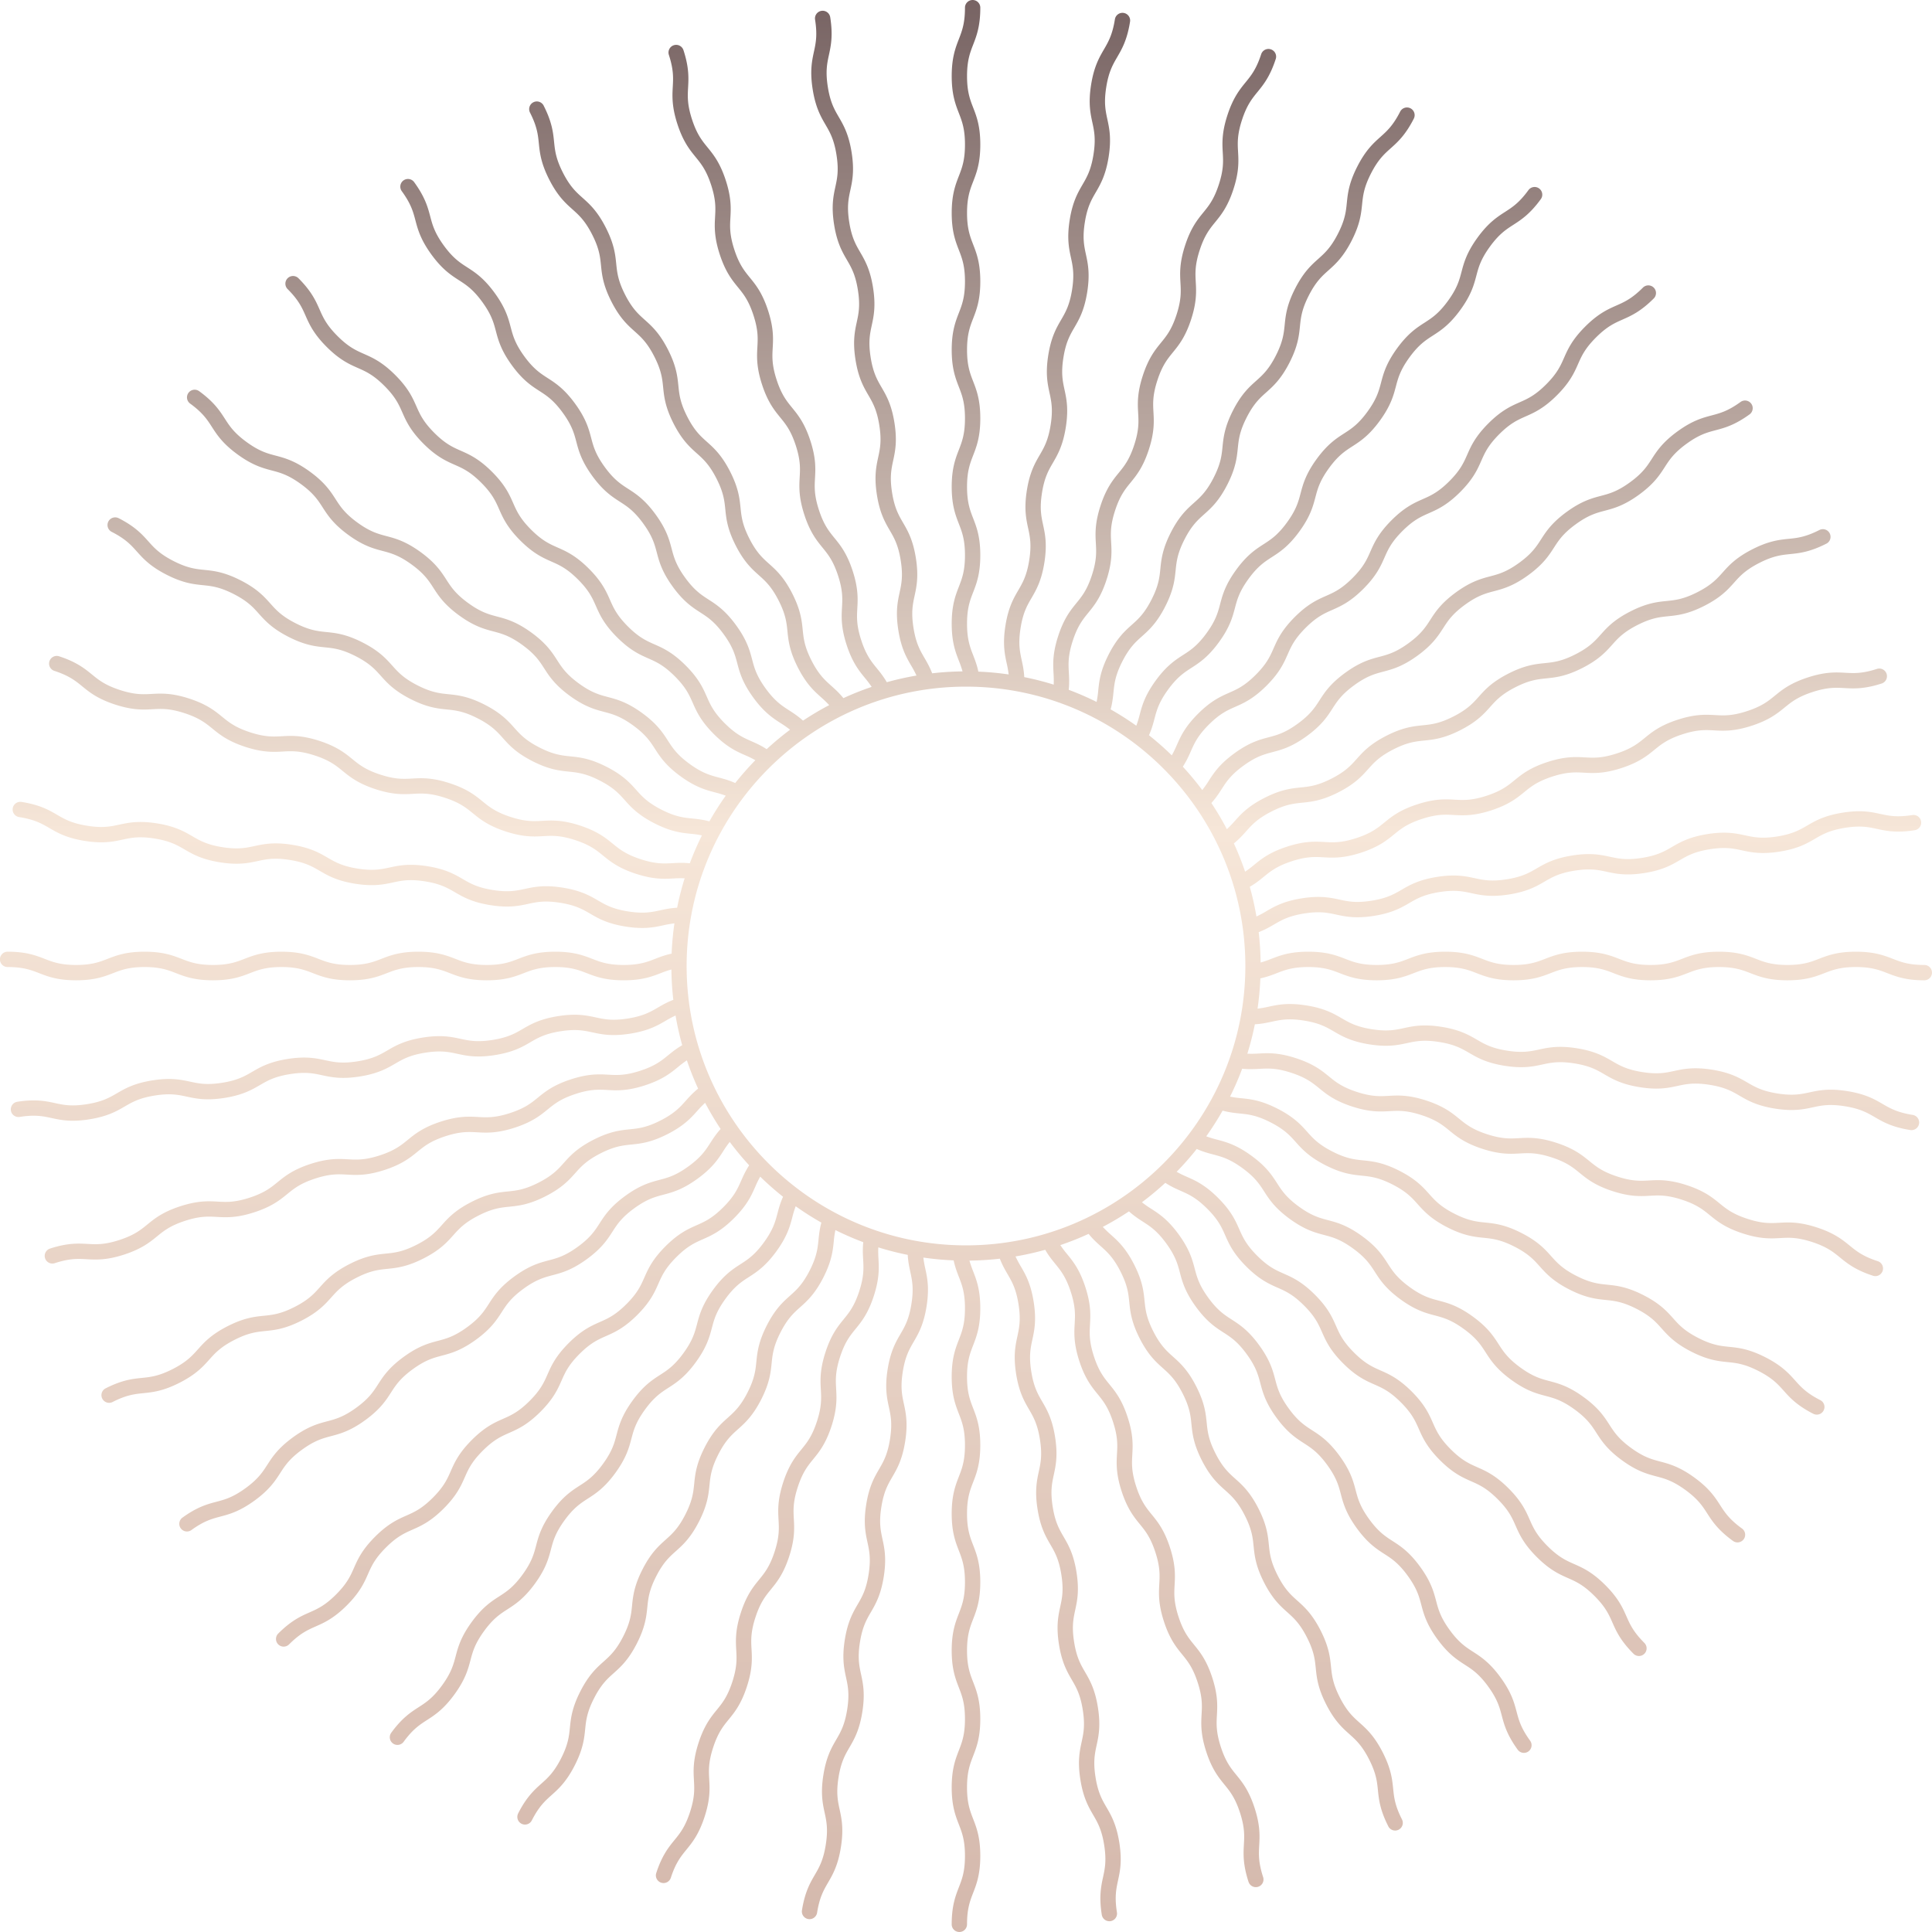 <?xml version="1.0" encoding="UTF-8" standalone="no"?><svg xmlns="http://www.w3.org/2000/svg" fill="#000000" height="3400.506" viewBox="0 0 3400.506 3400.506" width="3400.506"><defs><linearGradient gradientUnits="objectBoundingBox" id="a" x1="0.5" x2="0.5" y2="1"><stop offset="0" stop-color="#766262"/><stop offset="0.43" stop-color="#f6e6d8"/><stop offset="1" stop-color="#d4b8ac"/></linearGradient></defs><path d="M3387.012,2496.731c-27.6,0-41.083-5.229-55.359-10.761-15.222-5.9-32.474-12.584-65.116-12.584s-49.895,6.687-65.109,12.584c-14.276,5.532-27.771,10.761-55.359,10.761s-41.09-5.229-55.366-10.761c-15.221-5.9-32.473-12.584-65.109-12.584s-49.895,6.687-65.115,12.584c-14.277,5.532-27.764,10.761-55.36,10.761s-41.089-5.229-55.366-10.761c-15.221-5.9-32.473-12.584-65.123-12.584s-49.894,6.687-65.115,12.584c-14.283,5.532-27.771,10.761-55.366,10.761s-41.09-5.229-55.366-10.761c-15.221-5.9-32.474-12.584-65.116-12.584s-49.9,6.687-65.122,12.584c-14.277,5.532-27.764,10.761-55.366,10.761s-41.083-5.229-55.366-10.761c-15.215-5.9-32.474-12.584-65.115-12.584s-49.895,6.687-65.116,12.584a182.141,182.141,0,0,1-18.8,6.476,519.657,519.657,0,0,0-3.374-53.47c11.011-4.218,19.2-8.954,27.157-13.582,13.238-7.7,25.74-14.971,53-19.284s41.4-1.269,56.372,1.964c15.95,3.44,34.039,7.341,66.283,2.246,32.237-5.114,48.234-14.411,62.343-22.623,13.238-7.692,25.747-14.965,53-19.283s41.406-1.275,56.372,1.963c15.957,3.448,34.045,7.347,66.276,2.247s48.235-14.412,62.349-22.623c13.238-7.692,25.747-14.965,53-19.282s41.4-1.276,56.371,1.962c15.95,3.449,34.039,7.334,66.276,2.247,32.244-5.114,48.234-14.411,62.342-22.622,13.238-7.692,25.747-14.965,53.005-19.284s41.386-1.268,56.357,1.964c15.957,3.447,34.039,7.34,66.283,2.246s48.228-14.412,62.343-22.616c13.238-7.7,25.74-14.971,52.991-19.29s41.393-1.261,56.358,1.971c15.957,3.434,34.039,7.327,66.29,2.24a13.495,13.495,0,0,0-4.223-26.657c-27.259,4.318-41.4,1.268-56.372-1.964-15.957-3.447-34.046-7.347-66.276-2.247s-48.228,14.411-62.343,22.623c-13.238,7.691-25.74,14.965-52.991,19.283s-41.394,1.248-56.365-1.964c-15.949-3.454-34.039-7.354-66.276-2.246s-48.234,14.412-62.349,22.616c-13.238,7.7-25.74,14.971-53,19.29s-41.393,1.255-56.358-1.97c-15.957-3.441-34.045-7.348-66.29-2.24s-48.234,14.412-62.349,22.61c-13.238,7.706-25.74,14.979-53,19.3s-41.4,1.254-56.365-1.971c-15.957-3.44-34.046-7.348-66.29-2.239s-48.235,14.405-62.35,22.608c-13.238,7.7-25.74,14.978-53,19.3s-41.4,1.256-56.365-1.97c-15.957-3.44-34.052-7.347-66.29-2.24s-48.228,14.405-62.342,22.61a182.092,182.092,0,0,1-17.529,9.331,514.314,514.314,0,0,0-11.719-52.276c10.215-5.883,17.563-11.841,24.694-17.657,11.868-9.675,23.082-18.811,49.328-27.338s40.7-7.719,55.987-6.876c16.294.918,34.774,1.93,65.817-8.15,31.043-10.1,45.387-21.786,58.038-32.1,11.875-9.682,23.088-18.818,49.334-27.347s40.685-7.738,55.98-6.875c16.307.9,34.774,1.93,65.817-8.157s45.387-21.772,58.045-32.095c11.868-9.669,23.082-18.811,49.328-27.332s40.691-7.719,55.987-6.883c16.294.911,34.774,1.937,65.817-8.15s45.387-21.772,58.038-32.1c11.868-9.668,23.082-18.81,49.328-27.332s40.684-7.74,55.973-6.876c16.307.891,34.774,1.937,65.817-8.15s45.38-21.773,58.038-32.089c11.868-9.675,23.082-18.817,49.328-27.339s40.685-7.732,55.967-6.875c16.308.891,34.781,1.923,65.824-8.157a13.5,13.5,0,0,0-8.34-25.672c-26.253,8.541-40.7,7.718-55.987,6.881-16.3-.911-34.774-1.936-65.81,8.15s-45.387,21.773-58.038,32.1c-11.868,9.669-23.082,18.811-49.321,27.332s-40.692,7.746-55.974,6.876c-16.3-.885-34.767-1.93-65.817,8.15s-45.387,21.773-58.038,32.1c-11.868,9.669-23.082,18.811-49.328,27.339s-40.7,7.712-55.98,6.875c-16.3-.918-34.767-1.93-65.824,8.15s-45.387,21.779-58.038,32.1c-11.875,9.676-23.088,18.811-49.334,27.339s-40.7,7.719-55.98,6.876c-16.287-.925-34.774-1.93-65.817,8.15s-45.394,21.78-58.045,32.1c-11.868,9.682-23.082,18.818-49.328,27.346s-40.691,7.732-55.973,6.869c-16.314-.9-34.788-1.93-65.824,8.156s-45.394,21.78-58.045,32.09a182.617,182.617,0,0,1-15.875,11.968,516.629,516.629,0,0,0-19.789-49.758c9.2-7.429,15.538-14.48,21.685-21.355,10.215-11.416,19.857-22.2,44.449-34.72s38.978-13.994,54.213-15.552c16.24-1.653,34.653-3.528,63.739-18.345s41.42-28.614,52.3-40.779c10.215-11.416,19.856-22.2,44.449-34.727s38.978-13.993,54.212-15.545c16.24-1.652,34.646-3.528,63.733-18.345s41.427-28.614,52.31-40.779c10.208-11.415,19.857-22.2,44.45-34.726s38.984-13.994,54.219-15.545c16.24-1.659,34.646-3.528,63.732-18.345s41.413-28.608,52.3-40.779c10.208-11.409,19.856-22.2,44.442-34.727s38.978-13.993,54.213-15.539c16.24-1.653,34.646-3.528,63.732-18.345s41.414-28.607,52.3-40.779c10.208-11.409,19.85-22.19,44.436-34.713s38.984-14,54.219-15.552c16.24-1.653,34.646-3.529,63.726-18.345a13.494,13.494,0,1,0-12.253-24.047c-24.586,12.523-38.97,13.993-54.205,15.539-16.24,1.653-34.653,3.535-63.733,18.352s-41.427,28.608-52.31,40.772c-10.208,11.422-19.85,22.2-44.436,34.727s-38.978,13.993-54.212,15.538c-16.24,1.653-34.646,3.529-63.732,18.345s-41.42,28.614-52.3,40.779c-10.215,11.416-19.857,22.2-44.436,34.72s-38.984,14-54.212,15.545c-16.247,1.653-34.653,3.535-63.746,18.352s-41.42,28.607-52.3,40.779c-10.215,11.409-19.857,22.2-44.449,34.72s-38.978,13.994-54.213,15.552c-16.24,1.647-34.646,3.522-63.739,18.345s-41.42,28.608-52.3,40.779c-10.215,11.409-19.856,22.2-44.449,34.719-24.586,12.537-38.978,13.994-54.212,15.552-16.24,1.653-34.653,3.528-63.733,18.352s-41.427,28.608-52.31,40.779a184.124,184.124,0,0,1-13.858,14.344,520.045,520.045,0,0,0-27.319-46.055c7.948-8.791,13.116-16.766,18.122-24.526,8.3-12.873,16.132-25.025,38.465-41.251s36.313-19.925,51.122-23.844c15.775-4.17,33.661-8.9,60.076-28.088s36.434-34.733,45.279-48.463c8.305-12.867,16.146-25.025,38.472-41.245s36.306-19.917,51.115-23.837c15.781-4.169,33.668-8.9,60.076-28.088s36.441-34.741,45.286-48.464c8.3-12.867,16.139-25.025,38.472-41.245s36.306-19.924,51.115-23.837c15.781-4.177,33.661-8.913,60.075-28.1s36.434-34.74,45.279-48.457c8.306-12.866,16.139-25.025,38.465-41.245s36.306-19.917,51.109-23.837c15.781-4.177,33.675-8.9,60.083-28.088s36.434-34.734,45.279-48.45c8.3-12.867,16.132-25.025,38.458-41.251s36.313-19.917,51.115-23.838c15.781-4.169,33.668-8.9,60.076-28.088a13.5,13.5,0,0,0-15.869-21.833c-22.319,16.22-36.306,19.917-51.109,23.838-15.781,4.17-33.667,8.906-60.075,28.088s-36.434,34.74-45.279,48.457c-8.3,12.867-16.139,25.025-38.458,41.244s-36.312,19.918-51.115,23.831c-15.781,4.183-33.667,8.906-60.076,28.088s-36.434,34.74-45.279,48.457c-8.3,12.874-16.139,25.032-38.465,41.245s-36.312,19.93-51.122,23.844c-15.781,4.176-33.667,8.906-60.075,28.095s-36.434,34.734-45.279,48.457c-8.306,12.866-16.146,25.025-38.472,41.251s-36.306,19.917-51.116,23.837c-15.781,4.17-33.668,8.9-60.075,28.088s-36.441,34.733-45.286,48.457c-8.3,12.874-16.139,25.025-38.465,41.251s-36.312,19.917-51.115,23.837c-15.789,4.169-33.668,8.9-60.083,28.094s-36.441,34.734-45.286,48.458a181.464,181.464,0,0,1-11.456,16.354,525.742,525.742,0,0,0-34.221-41.17c6.5-9.952,10.37-18.656,14.108-27.123,6.18-14.013,12.023-27.244,31.536-46.757s32.75-25.355,46.757-31.535c14.938-6.6,31.866-14.068,54.948-37.156s30.557-40.01,37.149-54.942c6.187-14.013,12.023-27.244,31.535-46.757s32.75-25.355,46.764-31.543c14.938-6.6,31.86-14.067,54.941-37.149s30.557-40.01,37.149-54.941c6.187-14.014,12.023-27.245,31.536-46.757s32.75-25.355,46.763-31.542c14.938-6.6,31.86-14.067,54.941-37.149s30.551-40,37.149-54.935c6.18-14.007,12.017-27.244,31.529-46.757s32.75-25.355,46.757-31.535c14.931-6.592,31.859-14.068,54.941-37.15s30.551-40,37.143-54.934c6.187-14.014,12.023-27.245,31.535-46.757s32.75-25.356,46.757-31.536c14.931-6.592,31.86-14.068,54.941-37.149a13.492,13.492,0,0,0-19.081-19.081c-19.512,19.519-32.75,25.356-46.757,31.536-14.932,6.6-31.86,14.068-54.941,37.15s-30.551,40.01-37.143,54.934c-6.187,14.014-12.023,27.245-31.535,46.757s-32.744,25.355-46.757,31.536c-14.931,6.592-31.859,14.068-54.941,37.149s-30.55,40-37.142,54.934c-6.187,14.014-12.023,27.251-31.535,46.757s-32.75,25.355-46.764,31.542c-14.931,6.592-31.86,14.068-54.941,37.15s-30.557,40-37.142,54.934c-6.187,14.014-12.03,27.245-31.542,46.764s-32.75,25.356-46.764,31.542c-14.931,6.592-31.86,14.067-54.941,37.149s-30.55,40-37.142,54.935c-6.187,14.013-12.03,27.245-31.542,46.764s-32.75,25.362-46.764,31.549c-14.931,6.585-31.86,14.061-54.941,37.143s-30.551,40-37.142,54.94a181.528,181.528,0,0,1-8.832,18.083,522.606,522.606,0,0,0-40.186-35.4c4.878-10.87,7.334-20.079,9.709-29.04,3.913-14.8,7.611-28.8,23.837-51.115s28.378-30.173,41.251-38.471c13.717-8.853,29.268-18.879,48.457-45.28s23.911-44.3,28.088-60.083c3.92-14.81,7.617-28.79,23.844-51.122s28.378-30.159,41.244-38.465c13.724-8.846,29.269-18.872,48.457-45.28s23.918-44.294,28.094-60.082c3.914-14.8,7.618-28.8,23.837-51.115s28.378-30.166,41.245-38.465c13.723-8.852,29.269-18.878,48.457-45.286s23.918-44.3,28.095-60.082c3.913-14.8,7.611-28.783,23.837-51.109s28.371-30.16,41.244-38.459c13.717-8.852,29.262-18.878,48.458-45.286s23.911-44.288,28.088-60.069c3.914-14.81,7.611-28.79,23.837-51.115s28.371-30.166,41.244-38.472c13.717-8.839,29.269-18.865,48.45-45.273a13.494,13.494,0,0,0-21.833-15.862c-16.219,22.326-28.378,30.166-41.244,38.458-13.717,8.852-29.269,18.878-48.457,45.286s-23.911,44.287-28.088,60.069c-3.92,14.809-7.611,28.789-23.837,51.115s-28.378,30.166-41.245,38.465c-13.723,8.845-29.268,18.878-48.457,45.279s-23.918,44.294-28.088,60.075c-3.913,14.8-7.617,28.783-23.837,51.109s-28.378,30.173-41.251,38.471c-13.717,8.852-29.262,18.878-48.451,45.279s-23.918,44.3-28.095,60.083c-3.913,14.81-7.617,28.8-23.837,51.122s-28.378,30.159-41.244,38.465c-13.723,8.845-29.269,18.871-48.457,45.279s-23.925,44.3-28.094,60.082c-3.92,14.8-7.618,28.8-23.844,51.115s-28.371,30.166-41.244,38.465c-13.717,8.852-29.269,18.878-48.457,45.286s-23.925,44.3-28.095,60.083a181.619,181.619,0,0,1-5.884,19.208,518.87,518.87,0,0,0-45.2-28.763c3.1-11.45,4.082-20.9,5.013-30.085,1.552-15.242,3.016-29.633,15.545-54.22s23.311-34.234,34.727-44.443c12.165-10.89,25.956-23.223,40.779-52.3s16.692-47.5,18.352-63.746c1.545-15.228,3.016-29.62,15.539-54.213s23.311-34.234,34.727-44.45c12.165-10.883,25.956-23.216,40.772-52.3s16.7-47.492,18.352-63.733c1.552-15.241,3.023-29.633,15.552-54.212,12.529-24.6,23.311-34.241,34.727-44.449,12.158-10.883,25.949-23.216,40.772-52.3s16.692-47.492,18.345-63.732c1.552-15.235,3.023-29.626,15.545-54.212s23.311-34.235,34.72-44.443c12.165-10.883,25.956-23.224,40.779-52.3s16.685-47.485,18.345-63.732c1.552-15.229,3.016-29.62,15.545-54.206s23.3-34.234,34.72-44.45c12.165-10.882,25.949-23.216,40.772-52.3a13.494,13.494,0,0,0-24.047-12.253c-12.529,24.593-23.311,34.235-34.72,44.45-12.165,10.883-25.956,23.216-40.772,52.3s-16.7,47.493-18.352,63.726c-1.552,15.235-3.016,29.626-15.538,54.206s-23.311,34.234-34.727,44.449c-12.165,10.89-25.949,23.224-40.772,52.3s-16.692,47.493-18.345,63.733c-1.552,15.235-3.023,29.626-15.545,54.22s-23.311,34.228-34.72,44.442c-12.172,10.883-25.962,23.217-40.786,52.3s-16.692,47.492-18.345,63.739c-1.552,15.235-3.016,29.619-15.552,54.212s-23.3,34.235-34.72,44.45c-12.165,10.883-25.956,23.216-40.779,52.3s-16.692,47.492-18.345,63.732c-1.552,15.242-3.016,29.633-15.552,54.219s-23.3,34.235-34.72,44.45c-12.165,10.883-25.956,23.216-40.779,52.3s-16.692,47.492-18.345,63.733a186.147,186.147,0,0,1-2.841,19.7,514.786,514.786,0,0,0-49.091-21.335c1.241-11.7.736-21.131.223-30.3-.85-15.3-1.653-29.734,6.875-55.98s17.664-37.459,27.339-49.321c10.316-12.658,22.009-27.008,32.1-58.051s9.061-49.524,8.157-65.818c-.85-15.289-1.653-29.734,6.875-55.987s17.664-37.453,27.339-49.327c10.316-12.651,22-26.988,32.089-58.038s9.061-49.523,8.157-65.824c-.85-15.289-1.653-29.734,6.875-55.98s17.67-37.46,27.346-49.335c10.309-12.651,22-26.995,32.089-58.038s9.055-49.517,8.151-65.818c-.85-15.289-1.653-29.734,6.875-55.974s17.663-37.459,27.339-49.334c10.316-12.651,22-26.988,32.1-58.024s9.055-49.524,8.15-65.818c-.857-15.3-1.66-29.734,6.869-55.973s17.664-37.459,27.339-49.334c10.316-12.651,22.009-26.988,32.1-58.031a13.494,13.494,0,1,0-25.666-8.346c-8.528,26.246-17.67,37.459-27.345,49.334-10.31,12.65-22,26.988-32.089,58.031s-9.061,49.517-8.15,65.811c.85,15.3,1.653,29.74-6.875,55.98s-17.664,37.453-27.339,49.321c-10.316,12.657-22,26.995-32.1,58.038s-9.055,49.523-8.151,65.817c.85,15.3,1.653,29.734-6.875,55.98s-17.664,37.459-27.339,49.327c-10.316,12.658-22,27-32.089,58.045s-9.068,49.523-8.157,65.817c.85,15.3,1.653,29.734-6.875,55.987s-17.671,37.459-27.346,49.328c-10.31,12.651-22,26.988-32.089,58.038s-9.061,49.523-8.151,65.824c.85,15.288,1.653,29.734-6.882,55.98s-17.664,37.459-27.339,49.334c-10.316,12.651-22,26.994-32.089,58.038s-9.062,49.523-8.157,65.817a185.791,185.791,0,0,1,.29,19.688,513.653,513.653,0,0,0-51.837-13.231c-.607-11.726-2.584-20.949-4.521-29.916-3.232-14.972-6.281-29.106-1.964-56.371s11.591-39.754,19.29-52.991c8.2-14.115,17.508-30.106,22.616-62.35s1.2-50.333-2.247-66.282c-3.232-14.979-6.281-29.12-1.964-56.378s11.592-39.754,19.29-52.992c8.2-14.108,17.508-30.1,22.616-62.356s1.2-50.319-2.246-66.276c-3.232-14.965-6.282-29.106-1.963-56.371s11.591-39.76,19.29-53c8.2-14.114,17.509-30.1,22.616-62.349s1.2-50.326-2.247-66.276c-3.232-14.972-6.281-29.114-1.963-56.371s11.585-39.747,19.283-52.985c8.211-14.115,17.515-30.105,22.623-62.35s1.194-50.319-2.247-66.283c-3.232-14.965-6.288-29.1-1.97-56.358s11.591-39.76,19.29-53c8.2-14.108,17.509-30.1,22.616-62.342a13.494,13.494,0,1,0-26.657-4.217c-4.318,27.251-11.591,39.76-19.29,53-8.2,14.1-17.509,30.1-22.616,62.343s-1.2,50.319,2.247,66.276c3.232,14.972,6.288,29.1,1.964,56.365s-11.585,39.753-19.29,52.991c-8.2,14.115-17.508,30.105-22.609,62.343s-1.2,50.326,2.247,66.276c3.232,14.972,6.281,29.114,1.964,56.372s-11.592,39.76-19.29,53c-8.211,14.108-17.509,30.1-22.623,62.35s-1.194,50.326,2.253,66.283c3.232,14.972,6.281,29.107,1.963,56.365s-11.591,39.767-19.29,53c-8.211,14.108-17.509,30.1-22.616,62.343s-1.2,50.326,2.247,66.283c3.232,14.972,6.282,29.113,1.963,56.379s-11.591,39.754-19.29,53c-8.2,14.108-17.509,30.106-22.616,62.343s-1.2,50.332,2.247,66.289a184.331,184.331,0,0,1,3.448,19.492,517.961,517.961,0,0,0-53.335-4.946c-2.436-11.537-5.836-20.369-9.162-28.951-5.533-14.277-10.761-27.765-10.761-55.36s5.229-41.09,10.761-55.367c5.9-15.221,12.583-32.48,12.583-65.115s-6.686-49.9-12.583-65.123c-5.533-14.276-10.761-27.764-10.761-55.366s5.229-41.09,10.761-55.366c5.9-15.221,12.583-32.48,12.583-65.116s-6.686-49.9-12.583-65.122c-5.533-14.277-10.761-27.764-10.761-55.366s5.229-41.09,10.761-55.366c5.9-15.222,12.583-32.467,12.583-65.109s-6.686-49.9-12.583-65.122c-5.533-14.277-10.761-27.765-10.761-55.36s5.229-41.083,10.761-55.36c5.9-15.221,12.583-32.467,12.583-65.116s-6.686-49.894-12.583-65.116c-5.533-14.276-10.761-27.764-10.761-55.359s5.229-41.076,10.761-55.359c5.9-15.215,12.583-32.467,12.583-65.109a13.494,13.494,0,1,0-26.988,0c0,27.6-5.229,41.083-10.761,55.36-5.9,15.221-12.583,32.467-12.583,65.109s6.686,49.894,12.583,65.116c5.532,14.277,10.761,27.764,10.761,55.359s-5.229,41.09-10.761,55.366c-5.9,15.221-12.583,32.467-12.583,65.109s6.686,49.894,12.583,65.116c5.532,14.276,10.761,27.764,10.761,55.366s-5.222,41.083-10.761,55.359c-5.9,15.221-12.583,32.467-12.583,65.116s6.686,49.9,12.583,65.122c5.532,14.277,10.761,27.764,10.761,55.366s-5.229,41.09-10.761,55.366c-5.9,15.222-12.583,32.474-12.583,65.116s6.686,49.9,12.583,65.116c5.532,14.283,10.761,27.771,10.761,55.373s-5.229,41.083-10.761,55.366c-5.9,15.214-12.583,32.473-12.583,65.116s6.686,49.887,12.583,65.109a182.606,182.606,0,0,1,6.477,18.8,521.6,521.6,0,0,0-53.47,3.367c-4.21-11.011-8.953-19.2-13.575-27.15-7.705-13.237-14.978-25.74-19.29-53s-1.268-41.4,1.964-56.372c3.448-15.95,7.354-34.039,2.247-66.276s-14.411-48.248-22.623-62.356c-7.7-13.238-14.965-25.747-19.283-53s-1.268-41.4,1.963-56.371c3.448-15.957,7.347-34.039,2.246-66.283s-14.411-48.234-22.616-62.343c-7.705-13.244-14.972-25.74-19.29-53s-1.268-41.406,1.963-56.378c3.448-15.956,7.347-34.039,2.247-66.276s-14.412-48.235-22.616-62.343c-7.705-13.245-14.972-25.747-19.29-53s-1.261-41.386,1.97-56.351c3.441-15.963,7.348-34.046,2.24-66.283s-14.412-48.241-22.616-62.349c-7.7-13.238-14.972-25.74-19.283-52.991s-1.268-41.393,1.964-56.365c3.448-15.957,7.348-34.045,2.247-66.283a13.494,13.494,0,1,0-26.657,4.217c4.318,27.258,1.261,41.4-1.97,56.371-3.448,15.957-7.348,34.045-2.247,66.276s14.412,48.235,22.623,62.342c7.7,13.238,14.965,25.747,19.283,53s1.268,41.393-1.964,56.365c-3.448,15.95-7.347,34.039-2.247,66.269,5.107,32.251,14.412,48.241,22.616,62.356,7.7,13.231,14.972,25.74,19.29,52.991s1.262,41.4-1.97,56.365c-3.441,15.957-7.347,34.039-2.24,66.29s14.412,48.235,22.616,62.349c7.7,13.238,14.972,25.74,19.29,52.992s1.262,41.4-1.97,56.372c-3.448,15.957-7.347,34.045-2.24,66.283s14.412,48.242,22.616,62.35c7.7,13.238,14.972,25.747,19.29,53s1.261,41.4-1.97,56.365c-3.441,15.964-7.347,34.045-2.24,66.283s14.4,48.241,22.616,62.349a181.277,181.277,0,0,1,9.324,17.529,514.051,514.051,0,0,0-52.269,11.72c-5.883-10.215-11.848-17.563-17.657-24.687-9.675-11.875-18.817-23.089-27.346-49.341s-7.725-40.685-6.875-55.981c.9-16.3,1.936-34.774-8.157-65.824s-21.779-45.38-32.089-58.031c-9.676-11.875-18.818-23.089-27.346-49.341s-7.725-40.685-6.875-55.98c.911-16.294,1.936-34.767-8.151-65.81s-21.779-45.394-32.1-58.051c-9.675-11.868-18.811-23.082-27.339-49.328s-7.725-40.692-6.875-55.98c.9-16.3,1.93-34.774-8.15-65.817s-21.78-45.387-32.1-58.038c-9.675-11.875-18.811-23.088-27.339-49.327s-7.725-40.691-6.875-55.98c.9-16.294,1.936-34.774-8.151-65.811s-21.779-45.387-32.1-58.045c-9.668-11.868-18.811-23.075-27.339-49.314s-7.725-40.691-6.869-55.973c.9-16.3,1.937-34.774-8.157-65.824a13.493,13.493,0,1,0-25.666,8.339c8.528,26.246,7.725,40.692,6.875,55.98-.9,16.3-1.936,34.774,8.15,65.817s21.773,45.38,32.089,58.031c9.675,11.869,18.818,23.075,27.339,49.328s7.732,40.685,6.875,55.974c-.9,16.294-1.936,34.767,8.157,65.817s21.773,45.381,32.089,58.031c9.675,11.875,18.811,23.089,27.339,49.335s7.725,40.685,6.875,55.98c-.9,16.3-1.93,34.774,8.157,65.824s21.773,45.38,32.082,58.031c9.682,11.875,18.817,23.088,27.352,49.341s7.719,40.685,6.869,55.98c-.9,16.294-1.93,34.767,8.157,65.817s21.779,45.388,32.1,58.045c9.675,11.868,18.811,23.082,27.339,49.328s7.725,40.691,6.875,55.987c-.9,16.288-1.936,34.767,8.151,65.811s21.779,45.394,32.1,58.052a182.387,182.387,0,0,1,11.963,15.862,518.571,518.571,0,0,0-49.76,19.8c-7.428-9.2-14.479-15.544-21.354-21.692-11.409-10.208-22.191-19.85-34.72-44.442s-14-38.978-15.552-54.219c-1.653-16.233-3.529-34.646-18.345-63.733s-28.608-41.42-40.779-52.3c-11.416-10.215-22.191-19.856-34.72-44.449s-14-38.977-15.552-54.212c-1.653-16.241-3.528-34.653-18.345-63.733s-28.614-41.426-40.779-52.309c-11.409-10.208-22.191-19.857-34.727-44.45s-13.993-38.984-15.545-54.212c-1.653-16.247-3.529-34.653-18.345-63.739s-28.614-41.414-40.779-52.3c-11.409-10.208-22.191-19.85-34.72-44.443s-13.993-38.971-15.545-54.206c-1.653-16.24-3.529-34.646-18.345-63.732s-28.607-41.42-40.772-52.3c-11.416-10.208-22.2-19.85-34.72-44.443s-14-38.971-15.552-54.213c-1.653-16.234-3.529-34.646-18.345-63.726a13.494,13.494,0,0,0-24.047,12.253c12.529,24.593,13.993,38.971,15.545,54.212,1.653,16.24,3.529,34.646,18.345,63.733s28.607,41.414,40.779,52.3c11.409,10.208,22.191,19.857,34.72,44.443s13.993,38.978,15.545,54.213c1.653,16.24,3.522,34.639,18.345,63.733s28.607,41.42,40.772,52.3c11.416,10.2,22.2,19.849,34.727,44.443s13.993,38.971,15.545,54.212c1.653,16.24,3.529,34.646,18.345,63.733s28.614,41.427,40.779,52.31c11.416,10.215,22.2,19.863,34.727,44.449s13.993,38.978,15.545,54.212c1.653,16.233,3.529,34.646,18.352,63.732s28.608,41.42,40.772,52.3c11.416,10.215,22.2,19.864,34.72,44.449s14,38.984,15.552,54.219c1.653,16.24,3.529,34.646,18.352,63.739s28.607,41.413,40.772,52.3a182.114,182.114,0,0,1,14.358,13.859,518.905,518.905,0,0,0-46.062,27.319c-8.791-7.948-16.766-13.117-24.525-18.116-12.873-8.306-25.025-16.146-41.251-38.478s-19.924-36.306-23.837-51.116c-4.177-15.781-8.906-33.668-28.095-60.076s-34.74-36.434-48.457-45.286c-12.873-8.292-25.025-16.132-41.251-38.465s-19.917-36.312-23.831-51.109c-4.176-15.788-8.906-33.667-28.095-60.089s-34.741-36.434-48.457-45.286c-12.873-8.292-25.031-16.132-41.251-38.465s-19.924-36.306-23.837-51.116c-4.176-15.782-8.906-33.661-28.095-60.076s-34.734-36.441-48.457-45.286c-12.867-8.292-25.025-16.139-41.245-38.458s-19.917-36.306-23.831-51.109c-4.176-15.781-8.906-33.674-28.088-60.082s-34.74-36.434-48.457-45.279c-12.873-8.3-25.031-16.139-41.245-38.465s-19.917-36.305-23.837-51.108c-4.176-15.781-8.9-33.668-28.088-60.076A13.494,13.494,0,1,0,707.332,1135c16.22,22.326,19.917,36.306,23.831,51.109,4.177,15.781,8.906,33.675,28.088,60.083s34.74,36.427,48.457,45.279c12.873,8.3,25.025,16.139,41.245,38.465s19.917,36.305,23.837,51.109c4.176,15.781,8.906,33.668,28.088,60.076s34.734,36.434,48.457,45.272c12.867,8.306,25.025,16.146,41.245,38.478s19.924,36.306,23.837,51.116c4.176,15.781,8.906,33.661,28.095,60.076s34.74,36.434,48.457,45.286c12.873,8.292,25.025,16.132,41.251,38.465s19.917,36.313,23.837,51.115c4.17,15.782,8.906,33.668,28.088,60.076s34.74,36.441,48.457,45.286c12.873,8.3,25.025,16.139,41.251,38.472s19.917,36.306,23.837,51.115c4.176,15.781,8.906,33.661,28.095,60.076s34.741,36.434,48.464,45.286A182.574,182.574,0,0,1,1390.6,2082.7a521.735,521.735,0,0,0-41.17,34.214c-9.959-6.5-18.662-10.37-27.13-14.1-14.014-6.187-27.245-12.03-46.757-31.535s-25.355-32.75-31.536-46.764c-6.592-14.938-14.061-31.866-37.149-54.94s-40.01-30.565-54.948-37.15c-14.007-6.187-27.245-12.023-46.757-31.542s-25.355-32.75-31.536-46.764c-6.6-14.931-14.068-31.852-37.149-54.934s-40.01-30.557-54.941-37.149c-14.014-6.187-27.244-12.023-46.764-31.542s-25.355-32.743-31.536-46.764c-6.592-14.924-14.068-31.853-37.149-54.934s-40.01-30.557-54.941-37.149c-14.007-6.18-27.245-12.016-46.757-31.535s-25.349-32.743-31.536-46.757c-6.592-14.931-14.061-31.853-37.142-54.934s-40.01-30.551-54.941-37.149c-14.007-6.18-27.245-12.016-46.757-31.536s-25.349-32.744-31.536-46.757c-6.592-14.925-14.061-31.853-37.142-54.935a13.492,13.492,0,0,0-19.081,19.081c19.512,19.512,25.349,32.743,31.536,46.757,6.592,14.931,14.061,31.853,37.142,54.934s40.01,30.557,54.941,37.149c14.007,6.18,27.245,12.016,46.757,31.536s25.349,32.75,31.536,46.757c6.592,14.931,14.061,31.853,37.142,54.934s40.01,30.557,54.941,37.149c14.007,6.18,27.245,12.016,46.757,31.536s25.355,32.743,31.536,46.763c6.592,14.925,14.061,31.853,37.149,54.935s40.01,30.557,54.941,37.149c14.007,6.187,27.245,12.024,46.764,31.542s25.349,32.744,31.536,46.764c6.592,14.924,14.061,31.853,37.149,54.935s40,30.55,54.941,37.15c14.007,6.187,27.244,12.023,46.764,31.542s25.355,32.75,31.536,46.757c6.592,14.938,14.068,31.867,37.149,54.948s40,30.55,54.941,37.142a181.329,181.329,0,0,1,18.082,8.832,524.539,524.539,0,0,0-35.4,40.192c-10.87-4.885-20.079-7.347-29.039-9.716-14.81-3.913-28.79-7.617-51.116-23.837s-30.173-28.378-38.472-41.251c-8.845-13.723-18.872-29.269-45.279-48.457s-44.3-23.918-60.082-28.088c-14.8-3.92-28.79-7.617-51.116-23.837s-30.166-28.378-38.465-41.251c-8.852-13.723-18.878-29.276-45.286-48.457s-44.294-23.918-60.076-28.088c-14.8-3.919-28.79-7.617-51.122-23.851s-30.166-28.377-38.465-41.245c-8.845-13.717-18.878-29.269-45.286-48.457S696,1746.077,680.216,1741.9c-14.8-3.92-28.79-7.618-51.109-23.837s-30.166-28.378-38.465-41.245c-8.845-13.717-18.871-29.269-45.286-48.457s-44.288-23.911-60.069-28.088c-14.8-3.913-28.79-7.611-51.109-23.831s-30.166-28.378-38.465-41.245c-8.845-13.717-18.871-29.268-45.286-48.457a13.494,13.494,0,0,0-15.862,21.833c22.333,16.22,30.166,28.378,38.465,41.251,8.845,13.717,18.871,29.269,45.286,48.45s44.288,23.912,60.069,28.089c14.8,3.913,28.79,7.617,51.109,23.837s30.166,28.378,38.465,41.245c8.845,13.717,18.871,29.268,45.279,48.457s44.294,23.919,60.082,28.088c14.8,3.921,28.783,7.618,51.109,23.838s30.166,28.378,38.465,41.244c8.852,13.717,18.878,29.269,45.286,48.458s44.3,23.925,60.082,28.094c14.8,3.92,28.79,7.618,51.116,23.838s30.166,28.378,38.465,41.245c8.845,13.723,18.871,29.275,45.286,48.463s44.294,23.919,60.076,28.088c14.8,3.92,28.79,7.618,51.115,23.838s30.166,28.377,38.465,41.251c8.852,13.723,18.878,29.269,45.286,48.457s44.3,23.918,60.082,28.094a181.707,181.707,0,0,1,19.216,5.884,518.9,518.9,0,0,0-28.769,45.205c-11.45-3.1-20.9-4.075-30.085-5.02-15.235-1.545-29.626-3.009-54.213-15.539s-34.234-23.318-44.449-34.727c-10.883-12.171-23.217-25.956-52.3-40.779s-47.5-16.692-63.739-18.351c-15.235-1.552-29.626-3.016-54.219-15.546s-34.228-23.3-44.443-34.727c-10.883-12.158-23.223-25.949-52.3-40.772s-47.5-16.692-63.733-18.345c-15.242-1.558-29.626-3.022-54.219-15.551s-34.234-23.312-44.449-34.727c-10.883-12.158-23.217-25.949-52.3-40.772s-47.492-16.693-63.739-18.345c-15.228-1.552-29.619-3.023-54.206-15.545s-34.228-23.3-44.436-34.72c-10.89-12.165-23.223-25.956-52.31-40.772s-47.492-16.7-63.733-18.353c-15.235-1.551-29.619-3.016-54.206-15.545s-34.228-23.3-44.443-34.721c-10.883-12.165-23.217-25.955-52.31-40.772a13.493,13.493,0,0,0-12.246,24.047c24.593,12.529,34.234,23.3,44.443,34.72,10.883,12.165,23.217,25.949,52.3,40.778s47.486,16.686,63.726,18.339c15.235,1.559,29.626,3.022,54.212,15.552s34.234,23.3,44.443,34.727c10.89,12.159,23.223,25.95,52.3,40.772s47.486,16.685,63.726,18.338c15.235,1.558,29.626,3.016,54.219,15.552s34.235,23.3,44.443,34.714c10.883,12.172,23.223,25.956,52.31,40.779s47.492,16.7,63.733,18.351c15.235,1.559,29.626,3.016,54.219,15.552s34.228,23.3,44.443,34.714c10.883,12.172,23.217,25.963,52.3,40.779s47.5,16.7,63.739,18.352c15.235,1.552,29.626,3.016,54.212,15.552s34.234,23.312,44.449,34.721c10.883,12.171,23.223,25.956,52.31,40.779s47.492,16.692,63.726,18.345a182.816,182.816,0,0,1,19.695,2.841,516.357,516.357,0,0,0-21.334,49.091c-11.693-1.234-21.132-.729-30.294-.223-15.3.837-29.741,1.654-55.98-6.881s-37.467-17.664-49.334-27.333c-12.651-10.322-27-22.008-58.038-32.1s-49.53-9.054-65.831-8.157c-15.275.856-29.727,1.659-55.973-6.876s-37.46-17.663-49.334-27.345c-12.651-10.309-26.995-22-58.038-32.082s-49.517-9.062-65.824-8.158c-15.282.865-29.734,1.654-55.973-6.875s-37.466-17.664-49.334-27.345c-12.651-10.31-26.995-22-58.045-32.1s-49.51-9.034-65.811-8.15c-15.3.863-29.734,1.667-55.98-6.869s-37.46-17.664-49.328-27.346c-12.651-10.309-26.988-22-58.031-32.088s-49.523-9.048-65.817-8.15c-15.3.857-29.734,1.659-55.973-6.869s-37.46-17.664-49.328-27.339c-12.657-10.316-26.995-22.009-58.038-32.1a13.5,13.5,0,0,0-8.346,25.673c26.253,8.528,37.46,17.664,49.328,27.339,12.657,10.316,26.995,22,58.045,32.089s49.516,9.048,65.811,8.157c15.3-.863,29.741-1.659,55.973,6.869s37.46,17.663,49.328,27.339c12.651,10.316,26.995,22.008,58.038,32.1s49.523,9.035,65.817,8.15c15.3-.863,29.734-1.653,55.973,6.869s37.46,17.664,49.334,27.346c12.651,10.309,26.995,22,58.038,32.1s49.53,9.068,65.817,8.15c15.3-.837,29.741-1.653,55.987,6.875s37.46,17.665,49.328,27.339c12.651,10.317,26.995,22.009,58.045,32.1s49.51,9.068,65.811,8.15c15.3-.837,29.748-1.653,55.987,6.875s37.459,17.671,49.334,27.339c12.651,10.324,26.995,22.009,58.038,32.1s49.517,9.068,65.824,8.151a185.692,185.692,0,0,1,19.688-.289,515.656,515.656,0,0,0-13.238,51.83c-11.72.607-20.95,2.59-29.91,4.534-14.965,3.232-29.1,6.289-56.365,1.963s-39.767-11.591-53-19.29c-14.108-8.211-30.105-17.516-62.349-22.616s-50.333-1.2-66.283,2.247c-14.972,3.225-29.113,6.281-56.371,1.963s-39.76-11.592-53-19.29c-14.108-8.2-30.105-17.508-62.343-22.616-32.258-5.1-50.333-1.208-66.29,2.246-14.965,3.219-29.107,6.275-56.365,1.964s-39.76-11.592-53-19.29c-14.108-8.2-30.105-17.508-62.343-22.615s-50.319-1.2-66.283,2.247c-14.965,3.212-29.113,6.275-56.365,1.964s-39.76-11.592-53-19.284c-14.108-8.211-30.105-17.509-62.336-22.622-32.237-5.094-50.326-1.2-66.283,2.246-14.965,3.232-29.1,6.295-56.358,1.97s-39.76-11.592-53-19.282c-14.108-8.211-30.105-17.516-62.343-22.623a13.5,13.5,0,1,0-4.224,26.658c27.258,4.318,39.76,11.591,53,19.29,14.108,8.2,30.105,17.508,62.343,22.616s50.319,1.2,66.276-2.247c14.965-3.232,29.093-6.3,56.365-1.97,27.251,4.318,39.754,11.592,52.991,19.29,14.108,8.2,30.105,17.508,62.343,22.616s50.319,1.2,66.283-2.248c14.972-3.218,29.113-6.274,56.365-1.963s39.76,11.591,53,19.283c14.108,8.211,30.105,17.515,62.343,22.622s50.326,1.2,66.29-2.247c14.965-3.219,29.113-6.282,56.365-1.964s39.76,11.592,53,19.283c14.108,8.21,30.105,17.516,62.343,22.623s50.326,1.2,66.29-2.247c14.972-3.224,29.107-6.281,56.365-1.963s39.767,11.591,53,19.283c14.108,8.211,30.105,17.515,62.349,22.623a184.37,184.37,0,0,0,28.918,2.456c15.6,0,26.941-2.45,37.365-4.7a183.1,183.1,0,0,1,19.492-3.441,519.468,519.468,0,0,0-4.946,53.315c-11.537,2.442-20.369,5.843-28.945,9.17-14.284,5.532-27.771,10.761-55.366,10.761s-41.083-5.229-55.366-10.761c-15.221-5.9-32.473-12.584-65.116-12.584s-49.9,6.687-65.122,12.584c-14.277,5.532-27.764,10.761-55.366,10.761s-41.083-5.229-55.366-10.761c-15.221-5.9-32.474-12.584-65.116-12.584s-49.894,6.687-65.116,12.584c-14.284,5.532-27.771,10.761-55.366,10.761s-41.089-5.229-55.366-10.761c-15.221-5.9-32.473-12.584-65.116-12.584s-49.894,6.687-65.116,12.584c-14.277,5.532-27.764,10.761-55.366,10.761s-41.076-5.229-55.359-10.761c-15.215-5.9-32.467-12.584-65.116-12.584s-49.888,6.687-65.109,12.584c-14.277,5.532-27.764,10.761-55.359,10.761S92.886,2491.5,78.61,2485.97c-15.221-5.9-32.473-12.584-65.116-12.584a13.494,13.494,0,1,0,0,26.987c27.6,0,41.083,5.223,55.366,10.755,15.215,5.9,32.467,12.591,65.109,12.591s49.894-6.693,65.109-12.591c14.283-5.532,27.771-10.755,55.359-10.755s41.089,5.223,55.366,10.755c15.221,5.9,32.473,12.591,65.109,12.591s49.894-6.693,65.116-12.591c14.283-5.532,27.771-10.755,55.366-10.755s41.083,5.223,55.359,10.755c15.221,5.9,32.474,12.591,65.122,12.591s49.894-6.693,65.116-12.591c14.284-5.532,27.771-10.755,55.366-10.755s41.089,5.223,55.366,10.755c15.221,5.9,32.473,12.591,65.116,12.591s49.9-6.693,65.122-12.591c14.277-5.532,27.764-10.755,55.366-10.755s41.083,5.223,55.366,10.755c15.221,5.9,32.473,12.591,65.116,12.591s49.9-6.693,65.116-12.591a184.224,184.224,0,0,1,18.8-6.47,519.818,519.818,0,0,0,3.373,53.471c-11.018,4.216-19.209,8.952-27.157,13.581-13.238,7.691-25.74,14.964-53,19.283s-41.4,1.261-56.365-1.963c-15.964-3.454-34.052-7.348-66.29-2.247s-48.241,14.412-62.349,22.623c-13.238,7.692-25.74,14.966-53,19.284s-41.4,1.261-56.365-1.964c-15.957-3.448-34.032-7.34-66.283-2.246s-48.241,14.411-62.349,22.623c-13.238,7.691-25.747,14.964-53,19.283s-41.4,1.255-56.365-1.963c-15.957-3.455-34.052-7.347-66.283-2.247s-48.235,14.412-62.349,22.623c-13.238,7.692-25.74,14.965-53,19.283-27.238,4.318-41.38,1.262-56.351-1.97-15.964-3.441-34.046-7.341-66.29-2.24s-48.228,14.412-62.343,22.61c-13.231,7.705-25.74,14.972-52.991,19.29s-41.393,1.275-56.365-1.964c-15.957-3.447-34.032-7.34-66.283-2.246a13.495,13.495,0,0,0,4.224,26.657c27.258-4.332,41.393-1.262,56.365,1.97,10.431,2.246,21.759,4.7,37.365,4.7a184.2,184.2,0,0,0,28.918-2.457c32.237-5.106,48.228-14.411,62.343-22.615,13.238-7.7,25.74-14.964,52.991-19.282s41.4-1.276,56.365,1.963c15.95,3.447,34.032,7.341,66.276,2.247s48.235-14.412,62.349-22.617c13.238-7.7,25.74-14.971,53-19.29s41.393-1.261,56.365,1.963c15.957,3.442,34.039,7.341,66.283,2.248s48.241-14.411,62.349-22.616c13.238-7.7,25.74-14.971,53-19.29s41.393-1.255,56.365,1.963c15.957,3.447,34.032,7.354,66.283,2.246s48.235-14.4,62.343-22.615c13.238-7.7,25.747-14.971,53-19.29s41.393-1.261,56.365,1.963c15.957,3.441,34.046,7.341,66.29,2.247s48.228-14.405,62.343-22.61a182.622,182.622,0,0,1,17.529-9.33,514.155,514.155,0,0,0,11.72,52.268c-10.215,5.884-17.562,11.848-24.694,17.657-11.868,9.681-23.082,18.817-49.328,27.346s-40.7,7.725-55.987,6.882c-16.287-.925-34.767-1.936-65.817,8.144s-45.387,21.779-58.045,32.095c-11.868,9.675-23.082,18.81-49.328,27.339s-40.685,7.726-55.987,6.883c-16.294-.918-34.774-1.93-65.811,8.15s-45.387,21.779-58.045,32.088c-11.868,9.681-23.082,18.824-49.327,27.346s-40.7,7.725-55.98,6.876c-16.314-.9-34.781-1.938-65.824,8.15s-45.381,21.779-58.038,32.1c-11.868,9.675-23.082,18.817-49.328,27.339s-40.691,7.739-55.973,6.875c-16.308-.89-34.774-1.937-65.817,8.15s-45.387,21.773-58.038,32.1c-11.868,9.669-23.082,18.81-49.321,27.339s-40.671,7.732-55.98,6.868c-16.3-.884-34.767-1.936-65.817,8.15a13.5,13.5,0,1,0,8.339,25.674c26.253-8.529,40.691-7.74,55.98-6.876,16.308.9,34.774,1.943,65.817-8.15s45.387-21.772,58.038-32.095c11.868-9.669,23.082-18.812,49.321-27.34s40.691-7.732,55.973-6.869c16.308.9,34.774,1.944,65.824-8.15s45.381-21.786,58.038-32.095c11.868-9.675,23.075-18.817,49.328-27.346,26.232-8.522,40.685-7.732,55.973-6.869,16.3.9,34.774,1.937,65.824-8.15s45.387-21.785,58.038-32.1c11.875-9.682,23.088-18.817,49.334-27.345s40.678-7.725,55.973-6.868c16.294.89,34.774,1.916,65.824-8.158s45.387-21.778,58.045-32.1c11.868-9.675,23.082-18.81,49.328-27.339s40.691-7.711,55.987-6.875c16.3.918,34.767,1.929,65.811-8.151s45.394-21.779,58.051-32.095a183.017,183.017,0,0,1,15.869-11.969,513.313,513.313,0,0,0,19.789,49.766c-9.2,7.428-15.545,14.479-21.692,21.347-10.208,11.423-19.857,22.2-44.443,34.727s-38.978,13.994-54.213,15.545c-16.24,1.66-34.646,3.535-63.739,18.352s-41.42,28.613-52.3,40.778c-10.208,11.417-19.857,22.192-44.449,34.721s-38.978,13.994-54.219,15.546c-16.233,1.653-34.639,3.535-63.726,18.351s-41.42,28.607-52.31,40.78c-10.208,11.415-19.856,22.2-44.443,34.727s-38.978,13.994-54.212,15.538c-16.247,1.653-34.653,3.535-63.739,18.351s-41.42,28.608-52.3,40.78c-10.208,11.409-19.85,22.19-44.443,34.72s-38.978,13.993-54.219,15.544c-16.233,1.653-34.639,3.529-63.719,18.345s-41.427,28.608-52.31,40.772c-10.208,11.416-19.85,22.2-44.436,34.72s-38.978,14-54.206,15.546c-16.247,1.653-34.653,3.528-63.739,18.351a13.494,13.494,0,1,0,12.253,24.047c24.593-12.529,38.984-13.993,54.219-15.545,16.24-1.66,34.646-3.537,63.726-18.345s41.413-28.607,52.3-40.78c10.208-11.409,19.85-22.19,44.436-34.72s38.978-13.994,54.212-15.539c16.24-1.653,34.646-3.535,63.726-18.352s41.427-28.607,52.31-40.772c10.215-11.416,19.857-22.2,44.443-34.72s38.984-14,54.219-15.552c16.24-1.653,34.646-3.536,63.733-18.345s41.42-28.608,52.3-40.779c10.215-11.41,19.856-22.2,44.449-34.719,24.586-12.537,38.978-14,54.213-15.553,16.24-1.653,34.653-3.535,63.732-18.351s41.427-28.608,52.31-40.772c10.215-11.417,19.857-22.2,44.45-34.72s38.978-13.993,54.219-15.552c16.233-1.653,34.646-3.528,63.733-18.351s41.413-28.607,52.3-40.773a184.292,184.292,0,0,1,13.865-14.357,519.249,519.249,0,0,0,27.319,46.062c-7.948,8.791-13.116,16.766-18.123,24.526-8.3,12.873-16.139,25.024-38.465,41.251s-36.313,19.924-51.116,23.837c-15.781,4.177-33.668,8.906-60.082,28.095s-36.434,34.734-45.279,48.45c-8.306,12.881-16.139,25.039-38.472,41.258s-36.306,19.917-51.116,23.836c-15.781,4.17-33.668,8.9-60.082,28.089s-36.427,34.733-45.279,48.457c-8.3,12.873-16.139,25.031-38.472,41.251s-36.306,19.916-51.109,23.837c-15.781,4.17-33.668,8.9-60.082,28.087s-36.434,34.741-45.279,48.458c-8.3,12.874-16.139,25.031-38.465,41.245s-36.306,19.917-51.109,23.836c-15.788,4.177-33.674,8.906-60.082,28.095s-36.427,34.734-45.279,48.45c-8.3,12.868-16.132,25.026-38.458,41.245s-36.306,19.918-51.109,23.837c-15.781,4.176-33.668,8.906-60.082,28.095a13.5,13.5,0,0,0,15.869,21.833c22.326-16.219,36.306-19.923,51.116-23.837,15.775-4.177,33.661-8.913,60.069-28.087s36.434-34.741,45.279-48.458c8.3-12.867,16.139-25.025,38.465-41.245s36.306-19.917,51.109-23.837c15.788-4.177,33.668-8.907,60.076-28.1s36.441-34.733,45.286-48.45c8.3-12.866,16.132-25.025,38.458-41.245s36.313-19.924,51.116-23.844c15.788-4.169,33.668-8.9,60.082-28.088s36.434-34.734,45.286-48.457c8.3-12.873,16.139-25.025,38.465-41.251s36.313-19.918,51.116-23.837c15.781-4.17,33.668-8.9,60.082-28.089s36.434-34.74,45.286-48.463c8.292-12.866,16.139-25.025,38.458-41.245s36.313-19.924,51.122-23.837c15.781-4.177,33.668-8.906,60.083-28.095s36.434-34.74,45.272-48.457a181.4,181.4,0,0,1,11.464-16.355,524.276,524.276,0,0,0,34.214,41.164c-6.5,9.952-10.364,18.656-14.1,27.123-6.18,14.013-12.023,27.244-31.542,46.756s-32.744,25.362-46.757,31.543c-14.931,6.6-31.86,14.068-54.941,37.149s-30.557,40.01-37.149,54.94c-6.187,14.02-12.023,27.252-31.536,46.764s-32.75,25.356-46.764,31.536c-14.931,6.591-31.859,14.061-54.941,37.149s-30.557,40.009-37.149,54.941c-6.187,14.02-12.023,27.251-31.536,46.763s-32.75,25.355-46.764,31.536c-14.931,6.591-31.859,14.068-54.941,37.149s-30.551,40-37.142,54.941c-6.187,14.007-12.023,27.238-31.536,46.757s-32.75,25.348-46.757,31.535c-14.931,6.585-31.86,14.062-54.941,37.143s-30.551,40-37.142,54.94c-6.187,14.007-12.023,27.238-31.536,46.758s-32.75,25.347-46.757,31.535c-14.931,6.586-31.859,14.06-54.941,37.143a13.492,13.492,0,1,0,19.081,19.08c19.512-19.512,32.75-25.348,46.757-31.535,14.931-6.592,31.859-14.061,54.941-37.142s30.551-40.01,37.142-54.942c6.187-14.013,12.023-27.244,31.536-46.756s32.75-25.348,46.757-31.536c14.931-6.591,31.86-14.06,54.941-37.141s30.55-40.01,37.142-54.942c6.187-14.013,12.023-27.244,31.536-46.757s32.75-25.355,46.757-31.535c14.938-6.6,31.866-14.068,54.948-37.149s30.551-40,37.149-54.942c6.18-14.013,12.023-27.244,31.536-46.762s32.75-25.356,46.764-31.536c14.931-6.592,31.86-14.068,54.941-37.15s30.551-40,37.149-54.94c6.18-14.014,12.023-27.245,31.536-46.764s32.75-25.355,46.757-31.534c14.938-6.593,31.866-14.068,54.948-37.157s30.557-40,37.149-54.941a180.538,180.538,0,0,1,8.825-18.075,523.113,523.113,0,0,0,40.192,35.4c-4.885,10.869-7.341,20.085-9.716,29.045-3.92,14.8-7.617,28.79-23.837,51.109s-28.378,30.173-41.245,38.465c-13.723,8.852-29.269,18.878-48.457,45.286s-23.925,44.3-28.095,60.083c-3.92,14.809-7.618,28.79-23.837,51.115s-28.378,30.166-41.251,38.465c-13.717,8.845-29.269,18.878-48.457,45.286s-23.918,44.293-28.095,60.081c-3.913,14.8-7.61,28.791-23.837,51.109s-28.378,30.173-41.245,38.465c-13.723,8.852-29.275,18.877-48.457,45.286S947.776,3502.8,943.6,3518.59c-3.913,14.8-7.611,28.783-23.837,51.109s-28.371,30.166-41.245,38.465c-13.717,8.844-29.262,18.878-48.451,45.279s-23.918,44.3-28.088,60.076c-3.92,14.8-7.617,28.79-23.837,51.108s-28.378,30.167-41.245,38.465c-13.723,8.853-29.269,18.871-48.457,45.279a13.5,13.5,0,0,0,21.833,15.87c16.22-22.326,28.378-30.166,41.245-38.465,13.724-8.852,29.269-18.872,48.457-45.279s23.918-44.3,28.095-60.076c3.913-14.81,7.611-28.79,23.831-51.115s28.371-30.161,41.245-38.458c13.717-8.845,29.268-18.878,48.457-45.286s23.918-44.3,28.088-60.077c3.92-14.8,7.617-28.789,23.837-51.108s28.378-30.173,41.245-38.465c13.724-8.852,29.275-18.877,48.457-45.286s23.925-44.3,28.094-60.075c3.92-14.81,7.617-28.8,23.844-51.123s28.378-30.167,41.245-38.465c13.723-8.845,29.269-18.878,48.457-45.285s23.918-44.3,28.095-60.077c3.913-14.8,7.61-28.8,23.837-51.115s28.378-30.173,41.251-38.465c13.717-8.853,29.262-18.878,48.457-45.287s23.911-44.3,28.088-60.082a181.109,181.109,0,0,1,5.884-19.208,520.193,520.193,0,0,0,45.205,28.762c-3.09,11.45-4.075,20.9-5.013,30.085-1.552,15.235-3.016,29.633-15.545,54.219s-23.311,34.227-34.72,44.437c-12.172,10.89-25.963,23.223-40.786,52.309s-16.692,47.492-18.345,63.739c-1.552,15.235-3.016,29.625-15.552,54.219s-23.3,34.234-34.72,44.443c-12.165,10.883-25.956,23.217-40.779,52.3s-16.692,47.5-18.345,63.74c-1.552,15.235-3.023,29.62-15.545,54.213s-23.311,34.233-34.727,44.448c-12.165,10.883-25.956,23.216-40.779,52.3s-16.692,47.493-18.345,63.725c-1.552,15.242-3.016,29.627-15.545,54.213s-23.3,34.234-34.72,44.443c-12.165,10.89-25.956,23.224-40.772,52.3s-16.692,47.494-18.352,63.734c-1.552,15.234-3.016,29.62-15.545,54.212s-23.3,34.235-34.72,44.442c-12.165,10.884-25.949,23.217-40.772,52.3a13.494,13.494,0,1,0,24.046,12.252c12.529-24.592,23.311-34.235,34.72-44.442,12.165-10.883,25.956-23.217,40.779-52.3s16.692-47.492,18.345-63.725c1.552-15.241,3.016-29.626,15.545-54.212s23.3-34.241,34.72-44.443c12.165-10.888,25.956-23.222,40.772-52.3s16.7-47.492,18.352-63.732c1.552-15.235,3.016-29.619,15.545-54.212s23.311-34.234,34.72-44.45c12.165-10.884,25.956-23.217,40.779-52.3s16.692-47.492,18.345-63.732c1.552-15.242,3.016-29.625,15.552-54.219s23.3-34.234,34.72-44.443c12.165-10.884,25.956-23.217,40.779-52.3s16.692-47.5,18.352-63.739c1.545-15.235,3.016-29.633,15.545-54.213,12.529-24.6,23.311-34.24,34.727-44.449,12.158-10.882,25.949-23.217,40.772-52.3s16.692-47.492,18.345-63.732a186.192,186.192,0,0,1,2.841-19.694,516.265,516.265,0,0,0,49.091,21.334c-1.242,11.693-.736,21.125-.223,30.295.85,15.295,1.653,29.733-6.875,55.979s-17.664,37.467-27.346,49.334c-10.309,12.651-22,26.995-32.089,58.038s-9.061,49.523-8.157,65.824c.85,15.289,1.653,29.734-6.875,55.981s-17.664,37.459-27.339,49.334c-10.316,12.65-22,26.994-32.089,58.037s-9.061,49.524-8.157,65.818c.85,15.288,1.653,29.733-6.875,55.987s-17.664,37.453-27.339,49.321c-10.316,12.658-22,27-32.1,58.052s-9.055,49.51-8.15,65.811c.85,15.288,1.653,29.733-6.875,55.973s-17.664,37.459-27.339,49.333c-10.316,12.651-22,26.988-32.1,58.032s-9.054,49.516-8.15,65.81c.857,15.3,1.66,29.741-6.869,55.981s-17.664,37.459-27.339,49.334c-10.316,12.651-22.009,26.988-32.1,58.031a13.506,13.506,0,0,0,8.663,17.01,13.649,13.649,0,0,0,4.176.661,13.512,13.512,0,0,0,12.833-9.325c8.528-26.245,17.664-37.46,27.339-49.333,10.316-12.651,22-26.989,32.089-58.039s9.061-49.516,8.157-65.811c-.857-15.3-1.66-29.734,6.868-55.974s17.664-37.459,27.339-49.334c10.316-12.651,22.009-26.988,32.1-58.031s9.061-49.523,8.15-65.817c-.85-15.289-1.653-29.734,6.875-55.973s17.663-37.467,27.345-49.342c10.31-12.651,22-26.995,32.089-58.031,10.087-31.051,9.061-49.524,8.151-65.824-.85-15.3-1.653-29.735,6.875-55.98s17.671-37.459,27.346-49.321c10.31-12.658,22-27,32.082-58.052s9.068-49.522,8.157-65.817c-.843-15.289-1.653-29.734,6.875-55.987s17.671-37.459,27.346-49.322c10.316-12.657,22.009-27,32.089-58.051s9.061-49.522,8.157-65.817a185.813,185.813,0,0,1-.29-19.688,514.046,514.046,0,0,0,51.837,13.237c.614,11.727,2.584,20.943,4.521,29.91,3.232,14.972,6.282,29.107,1.964,56.365s-11.585,39.767-19.29,53c-8.2,14.108-17.509,30.105-22.616,62.35s-1.2,50.325,2.247,66.282c3.232,14.972,6.281,29.114,1.963,56.371s-11.585,39.754-19.29,52.991c-8.2,14.115-17.509,30.106-22.616,62.356s-1.2,50.327,2.247,66.284c3.232,14.965,6.281,29.106,1.964,56.365s-11.585,39.76-19.29,53c-8.2,14.108-17.509,30.105-22.616,62.349s-1.2,50.32,2.247,66.277c3.232,14.971,6.288,29.114,1.964,56.365s-11.585,39.752-19.29,53c-8.2,14.109-17.5,30.1-22.616,62.336s-1.194,50.325,2.254,66.282c3.232,14.966,6.282,29.108,1.963,56.365s-11.585,39.754-19.283,52.991c-8.211,14.108-17.515,30.1-22.623,62.35a13.5,13.5,0,0,0,11.22,15.438,14.3,14.3,0,0,0,2.125.162,13.494,13.494,0,0,0,13.312-11.382c4.318-27.259,11.591-39.762,19.29-53,8.2-14.108,17.509-30.106,22.616-62.343s1.2-50.327-2.247-66.277c-3.232-14.971-6.288-29.113-1.963-56.371s11.585-39.748,19.29-52.986c8.2-14.114,17.509-30.1,22.616-62.349s1.194-50.318-2.247-66.276c-3.232-14.965-6.288-29.106-1.963-56.364s11.584-39.766,19.283-53.005c8.211-14.108,17.509-30.105,22.623-62.348s1.194-50.32-2.247-66.276c-3.232-14.972-6.288-29.107-1.97-56.372s11.591-39.76,19.29-53c8.211-14.108,17.509-30.1,22.616-62.342s1.2-50.326-2.24-66.283c-3.239-14.971-6.288-29.114-1.97-56.371s11.591-39.761,19.29-53c8.211-14.108,17.509-30.1,22.616-62.356s1.208-50.326-2.24-66.276a184.385,184.385,0,0,1-3.448-19.492,519.332,519.332,0,0,0,53.328,4.946c2.436,11.537,5.836,20.37,9.163,28.945,5.532,14.276,10.761,27.77,10.761,55.365s-5.229,41.09-10.761,55.366c-5.9,15.221-12.583,32.474-12.583,65.116s6.686,49.9,12.583,65.122c5.532,14.276,10.761,27.765,10.761,55.367s-5.229,41.089-10.761,55.366c-5.9,15.221-12.583,32.466-12.583,65.109s6.686,49.9,12.583,65.122c5.532,14.276,10.761,27.763,10.761,55.367s-5.229,41.089-10.761,55.365c-5.9,15.221-12.583,32.473-12.583,65.115s6.686,49.894,12.583,65.115c5.532,14.277,10.761,27.764,10.761,55.367s-5.229,41.076-10.761,55.36c-5.9,15.215-12.583,32.466-12.583,65.109s6.686,49.895,12.583,65.109c5.532,14.283,10.761,27.771,10.761,55.359s-5.222,41.084-10.761,55.367c-5.9,15.215-12.583,32.467-12.583,65.115a13.494,13.494,0,1,0,26.988,0c0-27.6,5.229-41.089,10.761-55.366,5.9-15.222,12.583-32.473,12.583-65.116s-6.686-49.888-12.583-65.109c-5.533-14.277-10.761-27.764-10.761-55.359s5.229-41.083,10.761-55.359c5.9-15.222,12.583-32.475,12.583-65.11s-6.686-49.9-12.583-65.122c-5.533-14.278-10.761-27.765-10.761-55.36s5.229-41.089,10.761-55.365c5.9-15.222,12.583-32.474,12.583-65.115s-6.686-49.9-12.583-65.124c-5.533-14.277-10.761-27.764-10.761-55.365s5.229-41.083,10.761-55.359c5.9-15.222,12.583-32.468,12.583-65.116s-6.686-49.9-12.583-65.116c-5.533-14.284-10.761-27.772-10.761-55.373s5.229-41.082,10.761-55.367c5.9-15.214,12.583-32.473,12.583-65.115s-6.686-49.895-12.583-65.115a182.63,182.63,0,0,1-6.477-18.8,522.066,522.066,0,0,0,53.47-3.366c4.217,11,8.954,19.195,13.582,27.149,7.7,13.238,14.972,25.741,19.283,52.992s1.269,41.4-1.963,56.378c-3.448,15.95-7.347,34.04-2.247,66.277s14.412,48.241,22.623,62.349c7.7,13.237,14.972,25.746,19.29,53s1.262,41.393-1.97,56.365c-3.448,15.956-7.348,34.039-2.247,66.282s14.411,48.241,22.623,62.356c7.7,13.237,14.972,25.739,19.283,52.992s1.268,41.4-1.963,56.371c-3.448,15.957-7.348,34.045-2.247,66.282s14.411,48.235,22.616,62.343c7.705,13.239,14.971,25.741,19.29,53s1.262,41.393-1.97,56.365c-3.441,15.95-7.348,34.039-2.24,66.277s14.412,48.234,22.616,62.349c7.7,13.237,14.972,25.733,19.283,52.984s1.268,41.4-1.964,56.372c-3.441,15.957-7.347,34.039-2.247,66.276a13.5,13.5,0,0,0,13.312,11.382,14.246,14.246,0,0,0,2.132-.161,13.491,13.491,0,0,0,11.214-15.438c-4.318-27.258-1.262-41.4,1.97-56.372,3.448-15.949,7.348-34.038,2.24-66.277s-14.4-48.227-22.616-62.342c-7.7-13.237-14.965-25.74-19.283-52.991s-1.262-41.394,1.97-56.365c3.441-15.95,7.348-34.039,2.24-66.276s-14.412-48.241-22.616-62.349c-7.7-13.231-14.972-25.74-19.29-52.991s-1.261-41.4,1.97-56.372c3.441-15.957,7.348-34.04,2.247-66.283s-14.412-48.234-22.623-62.35c-7.7-13.237-14.972-25.746-19.29-53s-1.261-41.4,1.97-56.371c3.441-15.95,7.348-34.039,2.247-66.277s-14.419-48.248-22.623-62.349c-7.7-13.238-14.972-25.747-19.29-53s-1.262-41.4,1.97-56.365c3.448-15.965,7.348-34.045,2.24-66.291s-14.405-48.234-22.616-62.342a185.71,185.71,0,0,1-9.324-17.529,513.906,513.906,0,0,0,52.269-11.72c5.89,10.215,11.854,17.57,17.663,24.694,9.676,11.869,18.818,23.082,27.339,49.328s7.732,40.691,6.875,55.987c-.9,16.294-1.93,34.768,8.157,65.818s21.779,45.388,32.089,58.039c9.675,11.875,18.817,23.088,27.346,49.334s7.725,40.691,6.875,55.986c-.911,16.294-1.936,34.767,8.151,65.81s21.779,45.387,32.1,58.038c9.676,11.875,18.818,23.087,27.339,49.334s7.725,40.691,6.875,55.98c-.9,16.3-1.93,34.781,8.157,65.824s21.773,45.387,32.089,58.038c9.675,11.869,18.817,23.082,27.339,49.321s7.725,40.692,6.875,55.98c-.9,16.293-1.936,34.774,8.151,65.818s21.779,45.38,32.089,58.03c9.675,11.869,18.818,23.083,27.339,49.329s7.725,40.684,6.882,55.98c-.911,16.294-1.936,34.768,8.15,65.818a13.493,13.493,0,0,0,25.666-8.339c-8.528-26.247-7.725-40.693-6.875-55.981.911-16.294,1.937-34.773-8.151-65.817s-21.78-45.386-32.1-58.044c-9.668-11.861-18.811-23.075-27.332-49.314s-7.726-40.691-6.875-55.98c.9-16.294,1.936-34.768-8.15-65.818s-21.78-45.387-32.1-58.038c-9.675-11.868-18.811-23.074-27.339-49.321s-7.725-40.691-6.875-55.987c.9-16.293,1.929-34.766-8.15-65.817s-21.78-45.387-32.1-58.038c-9.675-11.875-18.818-23.088-27.346-49.333s-7.719-40.686-6.868-55.981c.9-16.3,1.929-34.774-8.157-65.824s-21.773-45.38-32.089-58.03c-9.675-11.875-18.817-23.089-27.346-49.341s-7.726-40.685-6.875-55.98c.9-16.3,1.937-34.775-8.15-65.817s-21.779-45.388-32.089-58.038a184.864,184.864,0,0,1-11.969-15.868,516.326,516.326,0,0,0,49.759-19.8c7.429,9.2,14.486,15.546,21.354,21.693,11.416,10.2,22.191,19.85,34.72,44.442s14,38.971,15.552,54.212c1.653,16.241,3.529,34.639,18.345,63.733s28.614,41.426,40.779,52.309c11.416,10.208,22.191,19.85,34.72,44.45s14,38.977,15.552,54.213c1.653,16.24,3.529,34.653,18.345,63.732s28.614,41.42,40.779,52.3c11.416,10.215,22.2,19.864,34.727,44.45s13.994,38.984,15.545,54.22c1.653,16.24,3.529,34.646,18.352,63.739,14.817,29.073,28.6,41.406,40.772,52.3,11.409,10.209,22.191,19.857,34.72,44.442s13.993,38.979,15.545,54.213c1.653,16.24,3.529,34.646,18.345,63.733s28.607,41.419,40.772,52.3c11.416,10.215,22.2,19.856,34.72,44.443s14,38.978,15.552,54.212c1.653,16.241,3.529,34.654,18.345,63.734a13.494,13.494,0,0,0,24.046-12.253c-12.529-24.592-13.993-38.977-15.545-54.212-1.653-16.248-3.529-34.653-18.352-63.739s-28.6-41.414-40.772-52.3c-11.416-10.208-22.191-19.856-34.72-44.443s-13.987-38.971-15.539-54.213c-1.653-16.233-3.529-34.64-18.345-63.726s-28.614-41.427-40.779-52.31c-11.416-10.208-22.2-19.85-34.72-44.436s-14-38.978-15.552-54.219c-1.653-16.233-3.529-34.646-18.345-63.733s-28.614-41.42-40.779-52.3c-11.416-10.215-22.191-19.864-34.72-44.45s-14-38.971-15.545-54.212c-1.66-16.247-3.536-34.646-18.352-63.74s-28.608-41.419-40.779-52.3c-11.416-10.215-22.191-19.864-34.727-44.45s-13.993-38.984-15.545-54.213c-1.653-16.247-3.529-34.653-18.352-63.739s-28.607-41.419-40.772-52.3a184.342,184.342,0,0,1-14.358-13.858,519.047,519.047,0,0,0,46.062-27.32c8.8,7.955,16.773,13.117,24.532,18.123,12.873,8.3,25.025,16.139,41.245,38.458s19.924,36.313,23.837,51.122c4.177,15.781,8.906,33.667,28.095,60.083s34.74,36.434,48.457,45.286c12.874,8.292,25.025,16.133,41.251,38.465s19.917,36.313,23.837,51.115c4.177,15.781,8.906,33.668,28.088,60.076s34.74,36.44,48.457,45.286c12.874,8.3,25.032,16.139,41.252,38.472s19.924,36.3,23.837,51.109c4.177,15.788,8.906,33.675,28.095,60.083s34.734,36.428,48.45,45.279c12.874,8.293,25.032,16.139,41.251,38.465s19.917,36.305,23.831,51.109c4.177,15.781,8.906,33.674,28.095,60.082s34.734,36.427,48.457,45.279c12.867,8.292,25.025,16.132,41.238,38.458s19.924,36.306,23.838,51.109c4.177,15.781,8.906,33.668,28.094,60.075a13.493,13.493,0,1,0,21.833-15.861c-16.219-22.326-19.924-36.306-23.837-51.109-4.177-15.782-8.906-33.674-28.088-60.082s-34.74-36.428-48.457-45.279c-12.866-8.293-25.025-16.132-41.245-38.459s-19.917-36.305-23.837-51.109c-4.177-15.787-8.906-33.667-28.088-60.074s-34.74-36.441-48.457-45.287c-12.873-8.3-25.025-16.139-41.244-38.464s-19.917-36.307-23.838-51.116c-4.177-15.781-8.906-33.667-28.094-60.076s-34.74-36.434-48.457-45.285c-12.873-8.293-25.025-16.132-41.251-38.465s-19.917-36.312-23.83-51.116c-4.176-15.781-8.906-33.674-28.095-60.082s-34.74-36.434-48.457-45.279c-12.873-8.3-25.025-16.139-41.251-38.472-16.22-22.318-19.917-36.311-23.837-51.114-4.177-15.789-8.906-33.668-28.088-60.082s-34.741-36.428-48.457-45.28a181.615,181.615,0,0,1-16.362-11.457,522.813,522.813,0,0,0,41.164-34.22c9.952,6.5,18.655,10.37,27.123,14.1,14.013,6.18,27.245,12.029,46.764,31.542s25.355,32.756,31.542,46.763c6.592,14.938,14.061,31.86,37.149,54.941s40,30.558,54.941,37.149c14.007,6.181,27.245,12.017,46.757,31.536s25.356,32.75,31.536,46.764c6.6,14.938,14.068,31.86,37.149,54.942s40.01,30.551,54.948,37.149c14.007,6.18,27.244,12.016,46.757,31.535s25.355,32.743,31.536,46.764c6.592,14.932,14.068,31.858,37.149,54.941s40.01,30.551,54.941,37.142c14.007,6.187,27.245,12.023,46.757,31.536s25.349,32.743,31.535,46.75c6.592,14.938,14.061,31.866,37.143,54.948s40.01,30.55,54.941,37.143c14.007,6.187,27.244,12.022,46.757,31.536s25.349,32.743,31.536,46.749c6.592,14.939,14.061,31.867,37.143,54.948a13.492,13.492,0,1,0,19.081-19.081c-19.506-19.519-25.349-32.75-31.536-46.756-6.592-14.939-14.061-31.86-37.143-54.942s-40.01-30.557-54.941-37.142c-14.007-6.187-27.245-12.03-46.757-31.535s-25.349-32.75-31.529-46.757c-6.6-14.938-14.067-31.859-37.149-54.94s-40.01-30.558-54.941-37.143c-14.007-6.187-27.238-12.023-46.757-31.536s-25.349-32.742-31.536-46.763c-6.592-14.932-14.061-31.86-37.149-54.942s-40.01-30.55-54.941-37.149c-14.014-6.18-27.245-12.016-46.757-31.535s-25.355-32.743-31.542-46.764c-6.592-14.932-14.061-31.86-37.149-54.942s-40-30.556-54.941-37.149c-14.007-6.181-27.245-12.017-46.757-31.535s-25.355-32.744-31.542-46.764c-6.592-14.931-14.061-31.86-37.149-54.94s-40.01-30.558-54.948-37.15a181.778,181.778,0,0,1-18.075-8.825,522.641,522.641,0,0,0,35.388-40.185c10.876,4.879,20.093,7.341,29.053,9.709,14.8,3.913,28.79,7.617,51.115,23.837s30.166,28.378,38.465,41.244c8.845,13.724,18.871,29.269,45.279,48.458s44.3,23.918,60.082,28.095c14.8,3.913,28.79,7.616,51.115,23.837s30.166,28.377,38.472,41.251c8.845,13.724,18.872,29.269,45.279,48.458s44.3,23.917,60.083,28.088c14.8,3.92,28.79,7.617,51.115,23.836s30.166,28.385,38.465,41.251c8.845,13.724,18.878,29.276,45.286,48.458s44.295,23.919,60.076,28.088c14.81,3.927,28.79,7.617,51.115,23.844s30.159,28.371,38.465,41.245c8.839,13.716,18.865,29.269,45.28,48.458s44.287,23.911,60.069,28.087c14.81,3.914,28.789,7.611,51.109,23.831s30.173,28.378,38.472,41.245c8.845,13.716,18.871,29.268,45.272,48.457a13.5,13.5,0,1,0,15.869-21.84c-22.326-16.219-30.166-28.377-38.465-41.245-8.845-13.716-18.871-29.268-45.286-48.45s-44.288-23.912-60.069-28.088c-14.8-3.919-28.783-7.617-51.109-23.837s-30.166-28.377-38.465-41.244c-8.845-13.717-18.871-29.269-45.28-48.458s-44.294-23.918-60.075-28.088c-14.8-3.92-28.79-7.618-51.115-23.837s-30.166-28.379-38.465-41.245c-8.845-13.722-18.878-29.275-45.286-48.463s-44.294-23.919-60.076-28.089c-14.81-3.92-28.8-7.617-51.122-23.838s-30.159-28.377-38.465-41.243c-8.845-13.73-18.872-29.276-45.279-48.464s-44.3-23.918-60.082-28.095c-14.8-3.913-28.79-7.618-51.116-23.837s-30.166-28.379-38.465-41.252c-8.852-13.717-18.878-29.268-45.286-48.45s-44.294-23.918-60.082-28.094a182.535,182.535,0,0,1-19.209-5.883,520.028,520.028,0,0,0,28.763-45.205c11.45,3.091,20.9,4.076,30.085,5.02,15.241,1.545,29.633,3.009,54.219,15.539s34.228,23.31,44.443,34.726c10.883,12.165,23.216,25.95,52.3,40.779s47.5,16.692,63.746,18.353c15.235,1.545,29.627,3.016,54.212,15.539s34.235,23.311,44.443,34.726c10.883,12.158,23.223,25.949,52.3,40.78s47.5,16.692,63.746,18.345c15.228,1.552,29.62,3.022,54.206,15.544s34.235,23.311,44.449,34.727c10.883,12.165,23.217,25.949,52.3,40.772s47.5,16.7,63.739,18.353c15.235,1.552,29.62,3.022,54.206,15.544s34.235,23.3,44.443,34.72c10.883,12.165,23.217,25.956,52.3,40.772s47.486,16.692,63.726,18.345c15.235,1.559,29.626,3.015,54.213,15.552,24.586,12.522,34.234,23.3,44.443,34.714,10.89,12.171,23.223,25.955,52.3,40.778a13.494,13.494,0,0,0,12.252-24.046c-24.586-12.53-34.228-23.3-44.436-34.727-10.889-12.158-23.223-25.949-52.31-40.773s-47.492-16.692-63.732-18.345c-15.235-1.552-29.619-3.022-54.206-15.545s-34.234-23.3-44.443-34.72c-10.883-12.165-23.217-25.949-52.3-40.771s-47.486-16.693-63.726-18.345c-15.235-1.559-29.626-3.023-54.219-15.552s-34.228-23.311-44.442-34.727c-10.883-12.158-23.217-25.95-52.31-40.772s-47.492-16.692-63.725-18.345c-15.241-1.559-29.633-3.017-54.219-15.552s-34.234-23.31-44.45-34.72c-10.883-12.164-23.216-25.956-52.3-40.779s-47.492-16.692-63.732-18.345c-15.235-1.559-29.633-3.016-54.219-15.552s-34.234-23.311-44.45-34.72c-10.883-12.171-23.217-25.956-52.3-40.78s-47.492-16.692-63.732-18.345a183.964,183.964,0,0,1-19.695-2.84,515.768,515.768,0,0,0,21.334-49.1c11.7,1.242,21.131.735,30.3.23,15.289-.871,29.741-1.653,55.973,6.875,26.253,8.521,37.467,17.663,49.334,27.339,12.657,10.315,26.995,22,58.038,32.1s49.516,9.061,65.817,8.15c15.309-.831,29.748-1.653,55.987,6.882s37.466,17.664,49.334,27.339c12.651,10.316,26.995,22,58.038,32.089s49.517,9.062,65.817,8.15c15.3-.83,29.741-1.646,55.987,6.883s37.46,17.662,49.328,27.339c12.657,10.316,26.994,22,58.044,32.088s49.51,9.054,65.811,8.151c15.289-.844,29.734-1.646,55.98,6.882s37.459,17.662,49.328,27.345c12.651,10.309,26.988,22,58.031,32.089s49.523,9.041,65.817,8.151c15.3-.864,29.734-1.653,55.973,6.868s37.459,17.664,49.328,27.339c12.657,10.316,27,22.01,58.038,32.1a13.677,13.677,0,0,0,4.177.661,13.5,13.5,0,0,0,4.17-26.333c-26.253-8.528-37.46-17.664-49.328-27.339-12.657-10.316-26.995-22-58.038-32.095s-49.523-9.042-65.817-8.15c-15.3.863-29.741,1.653-55.973-6.869s-37.46-17.664-49.328-27.34c-12.651-10.316-27-22.009-58.038-32.1s-49.51-9.054-65.817-8.15c-15.282.837-29.721,1.646-55.973-6.875s-37.459-17.663-49.334-27.339c-12.651-10.316-27-22.009-58.038-32.1s-49.53-9.082-65.824-8.151c-15.282.851-29.734,1.654-55.98-6.875s-37.46-17.67-49.328-27.339c-12.651-10.316-26.995-22.009-58.038-32.1s-49.53-9.068-65.831-8.157c-15.282.864-29.727,1.654-55.973-6.868s-37.46-17.671-49.334-27.346c-12.651-10.316-26.994-22-58.038-32.1s-49.53-9.074-65.817-8.15a185.6,185.6,0,0,1-19.695.283,512.6,512.6,0,0,0,13.231-51.81c11.747-.594,20.956-2.6,29.923-4.541,14.965-3.232,29.1-6.288,56.365-1.97s39.76,11.591,52.991,19.289c14.115,8.205,30.112,17.51,62.356,22.616s50.326,1.194,66.29-2.24c14.979-3.224,29.127-6.28,56.365-1.97,27.258,4.318,39.76,11.591,53,19.3,14.115,8.2,30.1,17.5,62.349,22.617s50.333,1.207,66.283-2.247c14.972-3.232,29.1-6.289,56.365-1.97s39.767,11.592,53,19.3c14.108,8.2,30.105,17.5,62.35,22.616s50.326,1.2,66.276-2.247c14.964-3.232,29.1-6.295,56.364-1.969s39.761,11.59,53,19.29c14.108,8.2,30.1,17.508,62.336,22.615s50.319,1.2,66.283-2.247c14.958-3.225,29.1-6.294,56.364-1.963s39.753,11.592,53,19.283c14.109,8.211,30.1,17.515,62.336,22.623a14.313,14.313,0,0,0,2.132.161,13.492,13.492,0,0,0,2.091-26.819c-27.251-4.318-39.753-11.592-53-19.291-14.108-8.2-30.1-17.508-62.336-22.615s-50.333-1.208-66.283,2.247c-14.958,3.224-29.107,6.281-56.365,1.963s-39.753-11.592-52.991-19.29c-14.108-8.2-30.105-17.509-62.343-22.616-32.237-5.088-50.326-1.2-66.283,2.247-14.971,3.225-29.106,6.288-56.365,1.97s-39.76-11.591-53-19.3c-14.108-8.2-30.105-17.5-62.349-22.617-32.244-5.094-50.333-1.2-66.29,2.248-14.972,3.225-29.1,6.281-56.365,1.969s-39.753-11.592-53-19.29c-14.108-8.2-30.105-17.508-62.343-22.622-32.251-5.094-50.326-1.2-66.283,2.246-14.979,3.239-29.121,6.288-56.372,1.963s-39.767-11.591-53-19.283c-14.115-8.211-30.105-17.51-62.349-22.623-32.231-5.094-50.326-1.2-66.283,2.247a181.127,181.127,0,0,1-19.492,3.435,521.3,521.3,0,0,0,4.946-53.309c11.537-2.443,20.369-5.849,28.951-9.177,14.277-5.532,27.764-10.755,55.36-10.755s41.083,5.223,55.366,10.755c15.222,5.9,32.474,12.591,65.116,12.591s49.9-6.693,65.123-12.591c14.283-5.532,27.771-10.755,55.366-10.755s41.083,5.223,55.366,10.755c15.221,5.9,32.473,12.591,65.116,12.591s49.894-6.693,65.116-12.591c14.283-5.532,27.77-10.755,55.365-10.755s41.09,5.223,55.366,10.755c15.221,5.9,32.474,12.591,65.122,12.591s49.888-6.693,65.109-12.591c14.277-5.532,27.764-10.755,55.366-10.755s41.076,5.223,55.359,10.755c15.221,5.9,32.467,12.591,65.116,12.591s49.887-6.693,65.109-12.591c14.277-5.532,27.764-10.755,55.36-10.755s41.083,5.223,55.359,10.755c15.222,5.9,32.474,12.591,65.116,12.591a13.494,13.494,0,0,0,0-26.988m-2178.456,1.822c0-271.123,220.574-491.7,491.7-491.7s491.7,220.574,491.7,491.7-220.574,491.7-491.7,491.7-491.7-220.574-491.7-491.7" data-name="Trazado 89" fill="url(#a)" transform="translate(0 -798.3)"/></svg>